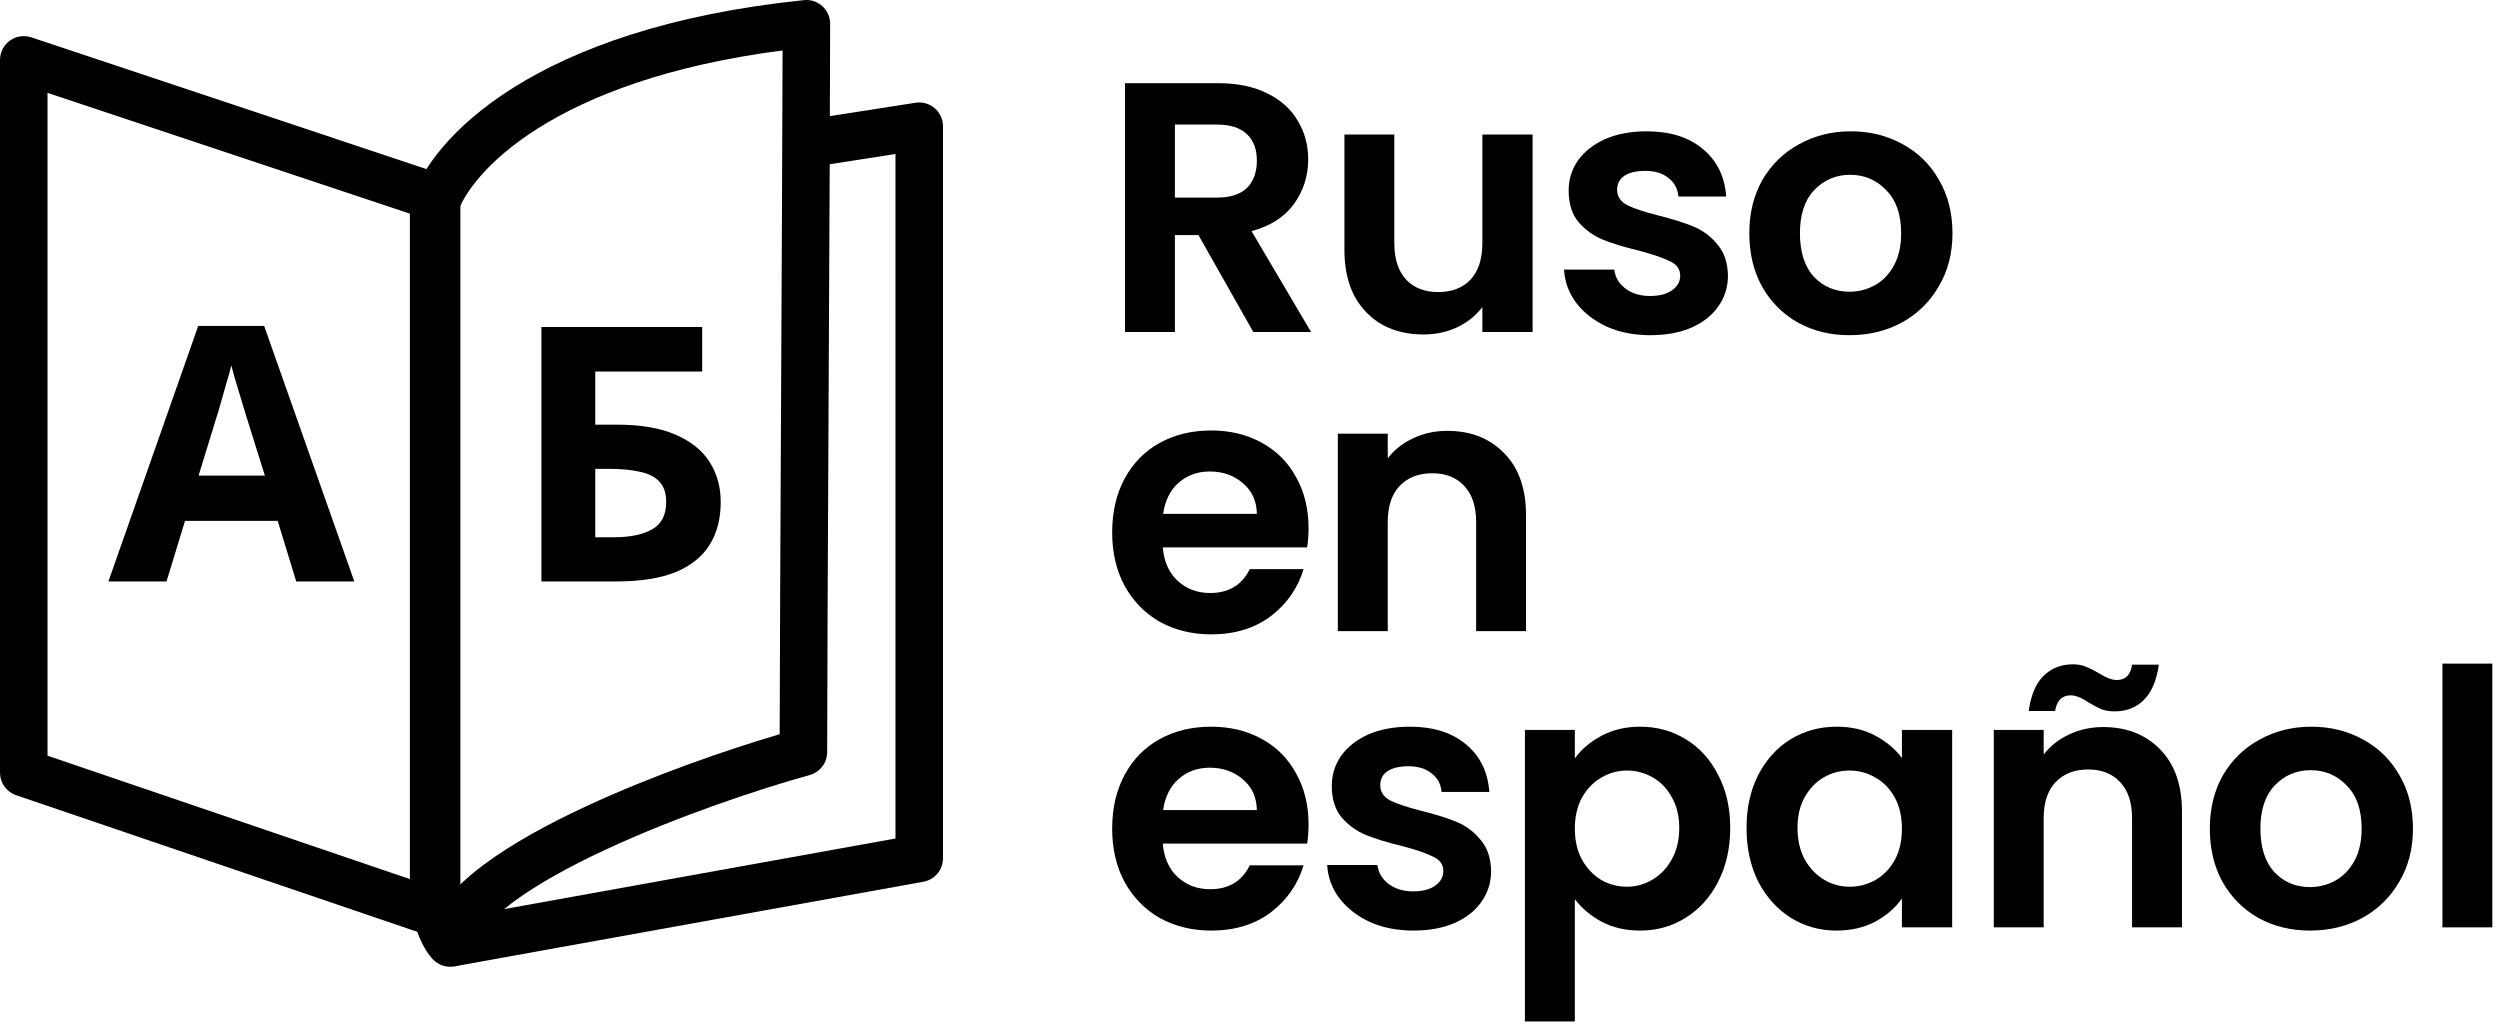 <svg width="211" height="87" viewBox="0 0 211 87" fill="none" xmlns="http://www.w3.org/2000/svg">
<path d="M77.275 8.672C77.853 8.582 78.443 8.75 78.888 9.131C79.333 9.512 79.589 10.068 79.589 10.654V72.445C79.589 73.415 78.894 74.246 77.939 74.418L38.333 81.563L37.621 77.616L75.578 70.769V12.996L68.242 14.139L67.624 10.176L77.275 8.672Z" fill="black"/>
<path d="M0.833 3.428C1.356 3.051 2.028 2.948 2.64 3.152L37.483 14.768C38.302 15.04 38.855 15.807 38.855 16.67V77.082C38.855 77.729 38.542 78.337 38.016 78.713C37.49 79.09 36.815 79.189 36.203 78.981L1.359 67.115C0.546 66.838 4.68009e-05 66.075 0 65.217V5.055C1.0316e-06 4.41 0.31 3.805 0.833 3.428ZM4.011 63.781L34.844 74.281V18.115L4.011 7.837V63.781Z" fill="black"/>
<path d="M67.852 0.011C68.417 -0.048 68.98 0.136 69.401 0.516C69.823 0.897 70.064 1.438 70.064 2.005C70.064 7.213 70.001 20.113 69.938 32.94C69.875 45.774 69.813 58.534 69.813 63.479C69.813 64.38 69.211 65.171 68.342 65.412C64.219 66.552 57.225 68.865 51.122 71.704C48.065 73.126 45.308 74.645 43.26 76.172C41.115 77.771 40.144 79.09 39.954 79.999C39.804 80.719 39.273 81.298 38.569 81.51C37.866 81.721 37.103 81.531 36.581 81.014L37.991 79.589L36.756 80.836C36.58 81.014 36.579 81.013 36.579 81.013C36.579 81.013 36.577 81.011 36.577 81.011C36.575 81.01 36.574 81.008 36.573 81.007C36.57 81.004 36.568 81.001 36.565 80.999C36.559 80.993 36.553 80.987 36.547 80.981C36.535 80.968 36.521 80.953 36.506 80.937C36.476 80.905 36.442 80.867 36.404 80.822C36.327 80.731 36.234 80.615 36.132 80.469C35.928 80.178 35.687 79.775 35.457 79.247C34.993 78.184 34.593 76.657 34.593 74.576V17.673C34.593 17.493 34.617 17.315 34.665 17.142C35.426 14.368 38.131 10.667 43.315 7.408C48.551 4.115 56.434 1.188 67.852 0.011ZM38.604 74.576C38.604 74.681 38.605 74.784 38.608 74.884C39.295 74.194 40.066 73.551 40.863 72.957C43.225 71.196 46.259 69.543 49.431 68.068C55.105 65.428 61.464 63.245 65.804 61.966C65.814 56.236 65.87 44.6 65.927 32.92C65.982 21.665 66.037 10.37 66.05 4.257C56.332 5.513 49.742 8.105 45.449 10.804C41.015 13.591 39.13 16.423 38.604 17.973V74.576Z" fill="black"/>
<path d="M25.002 49.076L23.438 43.962H15.617L14.053 49.076H9.15L16.73 27.508H22.295L29.905 49.076H25.002ZM20.791 35.148C20.691 34.807 20.56 34.376 20.4 33.855C20.239 33.333 20.079 32.802 19.919 32.26C19.758 31.719 19.628 31.248 19.527 30.847C19.427 31.248 19.287 31.749 19.106 32.351C18.946 32.932 18.785 33.494 18.625 34.035C18.485 34.556 18.374 34.928 18.294 35.148L16.76 40.142H22.355L20.791 35.148Z" fill="black"/>
<path d="M45.698 49.076V27.598H59.264V31.358H50.24V35.84H52.045C54.07 35.84 55.725 36.121 57.008 36.682C58.312 37.244 59.274 38.016 59.896 38.998C60.518 39.981 60.829 41.104 60.829 42.368C60.829 43.771 60.518 44.975 59.896 45.977C59.274 46.98 58.312 47.752 57.008 48.294C55.705 48.815 54.02 49.076 51.955 49.076H45.698ZM51.774 45.346C53.158 45.346 54.241 45.125 55.023 44.684C55.825 44.243 56.226 43.471 56.226 42.368C56.226 41.605 56.026 41.024 55.625 40.623C55.244 40.222 54.692 39.951 53.97 39.811C53.268 39.65 52.416 39.57 51.413 39.57H50.24V45.346H51.774Z" fill="black"/>
<path d="M105.779 28.019L101.147 19.837H99.162V28.019H94.95V7.022H102.832C104.456 7.022 105.84 7.313 106.983 7.895C108.126 8.456 108.978 9.228 109.54 10.211C110.121 11.174 110.412 12.257 110.412 13.46C110.412 14.844 110.011 16.097 109.209 17.22C108.407 18.323 107.213 19.085 105.629 19.506L110.653 28.019H105.779ZM99.162 16.678H102.681C103.824 16.678 104.677 16.408 105.238 15.866C105.8 15.305 106.08 14.533 106.08 13.55C106.08 12.588 105.8 11.845 105.238 11.324C104.677 10.783 103.824 10.512 102.681 10.512H99.162V16.678Z" fill="black"/>
<path d="M129.352 11.354V28.019H125.11V25.913C124.569 26.635 123.857 27.207 122.974 27.628C122.112 28.029 121.17 28.23 120.147 28.23C118.843 28.23 117.69 27.959 116.688 27.417C115.685 26.856 114.893 26.044 114.311 24.981C113.75 23.898 113.469 22.614 113.469 21.13V11.354H117.68V20.529C117.68 21.852 118.011 22.875 118.673 23.597C119.335 24.299 120.237 24.65 121.38 24.65C122.543 24.65 123.456 24.299 124.118 23.597C124.779 22.875 125.11 21.852 125.11 20.529V11.354H129.352Z" fill="black"/>
<path d="M139.282 28.29C137.919 28.29 136.695 28.049 135.612 27.568C134.53 27.066 133.667 26.395 133.025 25.552C132.404 24.71 132.063 23.778 132.003 22.755H136.244C136.324 23.396 136.635 23.928 137.177 24.349C137.738 24.77 138.43 24.981 139.252 24.981C140.054 24.981 140.676 24.82 141.117 24.5C141.578 24.179 141.809 23.767 141.809 23.266C141.809 22.725 141.528 22.324 140.967 22.063C140.425 21.782 139.553 21.481 138.35 21.16C137.106 20.86 136.084 20.549 135.282 20.228C134.499 19.907 133.818 19.416 133.236 18.754C132.675 18.092 132.394 17.2 132.394 16.077C132.394 15.154 132.654 14.312 133.176 13.55C133.717 12.788 134.479 12.186 135.462 11.745C136.465 11.304 137.638 11.083 138.982 11.083C140.967 11.083 142.551 11.585 143.734 12.588C144.917 13.57 145.569 14.904 145.69 16.588H141.659C141.599 15.926 141.318 15.405 140.816 15.024C140.335 14.623 139.683 14.422 138.861 14.422C138.099 14.422 137.508 14.563 137.086 14.844C136.685 15.124 136.485 15.515 136.485 16.017C136.485 16.578 136.766 17.009 137.327 17.31C137.889 17.591 138.761 17.882 139.944 18.183C141.147 18.483 142.14 18.794 142.922 19.115C143.704 19.436 144.376 19.937 144.938 20.619C145.519 21.281 145.82 22.163 145.84 23.266C145.84 24.229 145.569 25.091 145.028 25.853C144.506 26.615 143.744 27.217 142.742 27.658C141.759 28.079 140.606 28.29 139.282 28.29Z" fill="black"/>
<path d="M156.095 28.29C154.491 28.29 153.047 27.939 151.764 27.237C150.48 26.515 149.467 25.502 148.725 24.199C148.003 22.895 147.642 21.391 147.642 19.687C147.642 17.982 148.013 16.478 148.755 15.174C149.518 13.871 150.55 12.868 151.854 12.166C153.157 11.444 154.611 11.083 156.216 11.083C157.82 11.083 159.274 11.444 160.577 12.166C161.881 12.868 162.904 13.871 163.645 15.174C164.408 16.478 164.789 17.982 164.789 19.687C164.789 21.391 164.398 22.895 163.615 24.199C162.853 25.502 161.811 26.515 160.487 27.237C159.183 27.939 157.72 28.29 156.095 28.29ZM156.095 24.62C156.857 24.62 157.569 24.439 158.231 24.078C158.913 23.697 159.454 23.136 159.855 22.394C160.256 21.652 160.457 20.749 160.457 19.687C160.457 18.102 160.036 16.889 159.194 16.047C158.371 15.184 157.359 14.753 156.155 14.753C154.952 14.753 153.939 15.184 153.117 16.047C152.315 16.889 151.914 18.102 151.914 19.687C151.914 21.271 152.305 22.494 153.087 23.356C153.889 24.199 154.892 24.62 156.095 24.62Z" fill="black"/>
<path d="M110.442 44.576C110.442 45.177 110.402 45.719 110.322 46.2H98.139C98.239 47.403 98.66 48.346 99.402 49.028C100.144 49.709 101.057 50.05 102.14 50.05C103.704 50.05 104.817 49.379 105.479 48.035H110.021C109.54 49.639 108.617 50.963 107.253 52.006C105.89 53.028 104.215 53.54 102.23 53.54C100.626 53.54 99.182 53.189 97.898 52.487C96.635 51.765 95.642 50.752 94.92 49.449C94.218 48.145 93.867 46.641 93.867 44.937C93.867 43.212 94.218 41.698 94.92 40.394C95.622 39.091 96.605 38.088 97.868 37.386C99.132 36.684 100.585 36.333 102.23 36.333C103.814 36.333 105.228 36.674 106.471 37.356C107.735 38.038 108.707 39.011 109.389 40.274C110.091 41.517 110.442 42.951 110.442 44.576ZM106.08 43.372C106.06 42.289 105.669 41.427 104.907 40.785C104.145 40.124 103.213 39.793 102.11 39.793C101.067 39.793 100.184 40.114 99.463 40.755C98.761 41.377 98.329 42.249 98.169 43.372H106.08Z" fill="black"/>
<path d="M122.149 36.364C124.134 36.364 125.739 36.995 126.962 38.259C128.185 39.502 128.797 41.247 128.797 43.493V53.269H124.586V44.064C124.586 42.741 124.255 41.728 123.593 41.026C122.931 40.304 122.029 39.943 120.886 39.943C119.723 39.943 118.8 40.304 118.118 41.026C117.456 41.728 117.126 42.741 117.126 44.064V53.269H112.914V36.604H117.126V38.68C117.687 37.958 118.399 37.396 119.261 36.995C120.144 36.574 121.106 36.364 122.149 36.364Z" fill="black"/>
<path d="M110.442 69.576C110.442 70.177 110.402 70.719 110.322 71.2H98.139C98.239 72.403 98.66 73.346 99.402 74.028C100.144 74.709 101.057 75.05 102.14 75.05C103.704 75.05 104.817 74.379 105.479 73.035H110.021C109.54 74.639 108.617 75.963 107.253 77.006C105.89 78.028 104.215 78.54 102.23 78.54C100.626 78.54 99.182 78.189 97.898 77.487C96.635 76.765 95.642 75.752 94.92 74.449C94.218 73.145 93.867 71.641 93.867 69.937C93.867 68.212 94.218 66.698 94.92 65.394C95.622 64.091 96.605 63.088 97.868 62.386C99.132 61.684 100.585 61.333 102.23 61.333C103.814 61.333 105.228 61.674 106.471 62.356C107.735 63.038 108.707 64.011 109.389 65.274C110.091 66.517 110.442 67.951 110.442 69.576ZM106.08 68.372C106.06 67.289 105.669 66.427 104.907 65.785C104.145 65.124 103.213 64.793 102.11 64.793C101.067 64.793 100.184 65.114 99.463 65.755C98.761 66.377 98.329 67.249 98.169 68.372H106.08Z" fill="black"/>
<path d="M119.291 78.54C117.928 78.54 116.704 78.299 115.622 77.818C114.539 77.316 113.676 76.645 113.035 75.802C112.413 74.96 112.072 74.028 112.012 73.005H116.253C116.333 73.647 116.644 74.178 117.186 74.599C117.747 75.02 118.439 75.231 119.261 75.231C120.064 75.231 120.685 75.07 121.126 74.749C121.588 74.429 121.818 74.017 121.818 73.516C121.818 72.975 121.537 72.574 120.976 72.313C120.435 72.032 119.562 71.731 118.359 71.41C117.116 71.11 116.093 70.799 115.291 70.478C114.509 70.157 113.827 69.666 113.245 69.004C112.684 68.342 112.403 67.45 112.403 66.327C112.403 65.404 112.664 64.562 113.185 63.8C113.726 63.038 114.489 62.436 115.471 61.995C116.474 61.554 117.647 61.333 118.991 61.333C120.976 61.333 122.56 61.835 123.743 62.837C124.927 63.82 125.578 65.154 125.699 66.838H121.668C121.608 66.176 121.327 65.655 120.826 65.274C120.344 64.873 119.693 64.672 118.87 64.672C118.108 64.672 117.517 64.813 117.096 65.094C116.694 65.374 116.494 65.765 116.494 66.267C116.494 66.828 116.775 67.259 117.336 67.56C117.898 67.841 118.77 68.132 119.953 68.433C121.156 68.733 122.149 69.044 122.931 69.365C123.713 69.686 124.385 70.187 124.947 70.869C125.528 71.531 125.829 72.413 125.849 73.516C125.849 74.479 125.578 75.341 125.037 76.103C124.515 76.865 123.753 77.467 122.751 77.908C121.768 78.329 120.615 78.54 119.291 78.54Z" fill="black"/>
<path d="M132.916 64.011C133.457 63.249 134.199 62.617 135.142 62.115C136.104 61.594 137.197 61.333 138.421 61.333C139.844 61.333 141.128 61.684 142.271 62.386C143.434 63.088 144.346 64.091 145.008 65.394C145.69 66.678 146.031 68.172 146.031 69.876C146.031 71.581 145.69 73.095 145.008 74.419C144.346 75.722 143.434 76.735 142.271 77.457C141.128 78.179 139.844 78.54 138.421 78.54C137.197 78.54 136.114 78.289 135.172 77.788C134.249 77.286 133.497 76.655 132.916 75.893V86.21H128.704V61.604H132.916V64.011ZM141.729 69.876C141.729 68.874 141.519 68.011 141.098 67.289C140.697 66.547 140.155 65.986 139.473 65.605C138.812 65.224 138.09 65.033 137.308 65.033C136.545 65.033 135.824 65.234 135.142 65.635C134.48 66.016 133.938 66.578 133.517 67.32C133.116 68.061 132.916 68.934 132.916 69.937C132.916 70.939 133.116 71.812 133.517 72.554C133.938 73.296 134.48 73.867 135.142 74.268C135.824 74.649 136.545 74.84 137.308 74.84C138.09 74.84 138.812 74.639 139.473 74.238C140.155 73.837 140.697 73.266 141.098 72.523C141.519 71.781 141.729 70.899 141.729 69.876Z" fill="black"/>
<path d="M147.407 69.876C147.407 68.192 147.738 66.698 148.399 65.394C149.081 64.091 149.994 63.088 151.137 62.386C152.3 61.684 153.593 61.333 155.017 61.333C156.261 61.333 157.343 61.584 158.266 62.085C159.208 62.587 159.96 63.218 160.522 63.98V61.604H164.763V78.269H160.522V75.832C159.981 76.615 159.229 77.266 158.266 77.788C157.323 78.289 156.23 78.54 154.987 78.54C153.583 78.54 152.3 78.179 151.137 77.457C149.994 76.735 149.081 75.722 148.399 74.419C147.738 73.095 147.407 71.581 147.407 69.876ZM160.522 69.937C160.522 68.914 160.321 68.041 159.92 67.32C159.519 66.578 158.978 66.016 158.296 65.635C157.614 65.234 156.882 65.033 156.1 65.033C155.318 65.033 154.596 65.224 153.934 65.605C153.273 65.986 152.731 66.547 152.31 67.289C151.909 68.011 151.708 68.874 151.708 69.876C151.708 70.879 151.909 71.761 152.31 72.523C152.731 73.266 153.273 73.837 153.934 74.238C154.616 74.639 155.338 74.84 156.1 74.84C156.882 74.84 157.614 74.649 158.296 74.268C158.978 73.867 159.519 73.306 159.92 72.584C160.321 71.842 160.522 70.959 160.522 69.937Z" fill="black"/>
<path d="M177.51 61.364C179.495 61.364 181.099 61.995 182.323 63.259C183.546 64.502 184.158 66.247 184.158 68.493V78.269H179.946V69.064C179.946 67.741 179.615 66.728 178.954 66.026C178.292 65.304 177.389 64.943 176.246 64.943C175.083 64.943 174.161 65.304 173.479 66.026C172.817 66.728 172.486 67.741 172.486 69.064V78.269H168.275V61.604H172.486V63.68C173.048 62.958 173.76 62.396 174.622 61.995C175.504 61.574 176.467 61.364 177.51 61.364ZM171.223 60.01C171.403 58.686 171.814 57.704 172.456 57.062C173.118 56.4 173.95 56.069 174.953 56.069C175.374 56.069 175.745 56.139 176.066 56.28C176.387 56.4 176.748 56.581 177.149 56.821C177.75 57.202 178.252 57.393 178.653 57.393C179.395 57.393 179.826 56.962 179.946 56.099H182.202C182.022 57.423 181.601 58.416 180.939 59.077C180.297 59.719 179.475 60.04 178.472 60.04C178.051 60.04 177.68 59.98 177.359 59.859C177.038 59.719 176.678 59.529 176.276 59.288C175.695 58.887 175.193 58.686 174.772 58.686C174.03 58.686 173.589 59.127 173.449 60.01H171.223Z" fill="black"/>
<path d="M194.961 78.54C193.356 78.54 191.912 78.189 190.629 77.487C189.346 76.765 188.333 75.752 187.591 74.449C186.869 73.145 186.508 71.641 186.508 69.937C186.508 68.232 186.879 66.728 187.621 65.424C188.383 64.121 189.416 63.118 190.719 62.416C192.023 61.694 193.477 61.333 195.081 61.333C196.685 61.333 198.139 61.694 199.443 62.416C200.746 63.118 201.769 64.121 202.511 65.424C203.273 66.728 203.654 68.232 203.654 69.937C203.654 71.641 203.263 73.145 202.481 74.449C201.719 75.752 200.676 76.765 199.352 77.487C198.049 78.189 196.585 78.54 194.961 78.54ZM194.961 74.87C195.723 74.87 196.435 74.689 197.096 74.328C197.778 73.947 198.32 73.386 198.721 72.644C199.122 71.902 199.322 70.999 199.322 69.937C199.322 68.352 198.901 67.139 198.059 66.297C197.237 65.434 196.224 65.003 195.021 65.003C193.818 65.003 192.805 65.434 191.983 66.297C191.18 67.139 190.779 68.352 190.779 69.937C190.779 71.521 191.17 72.744 191.953 73.606C192.755 74.449 193.757 74.87 194.961 74.87Z" fill="black"/>
<path d="M210.353 56.009V78.269H206.142V56.009H210.353Z" fill="black"/>
</svg>
